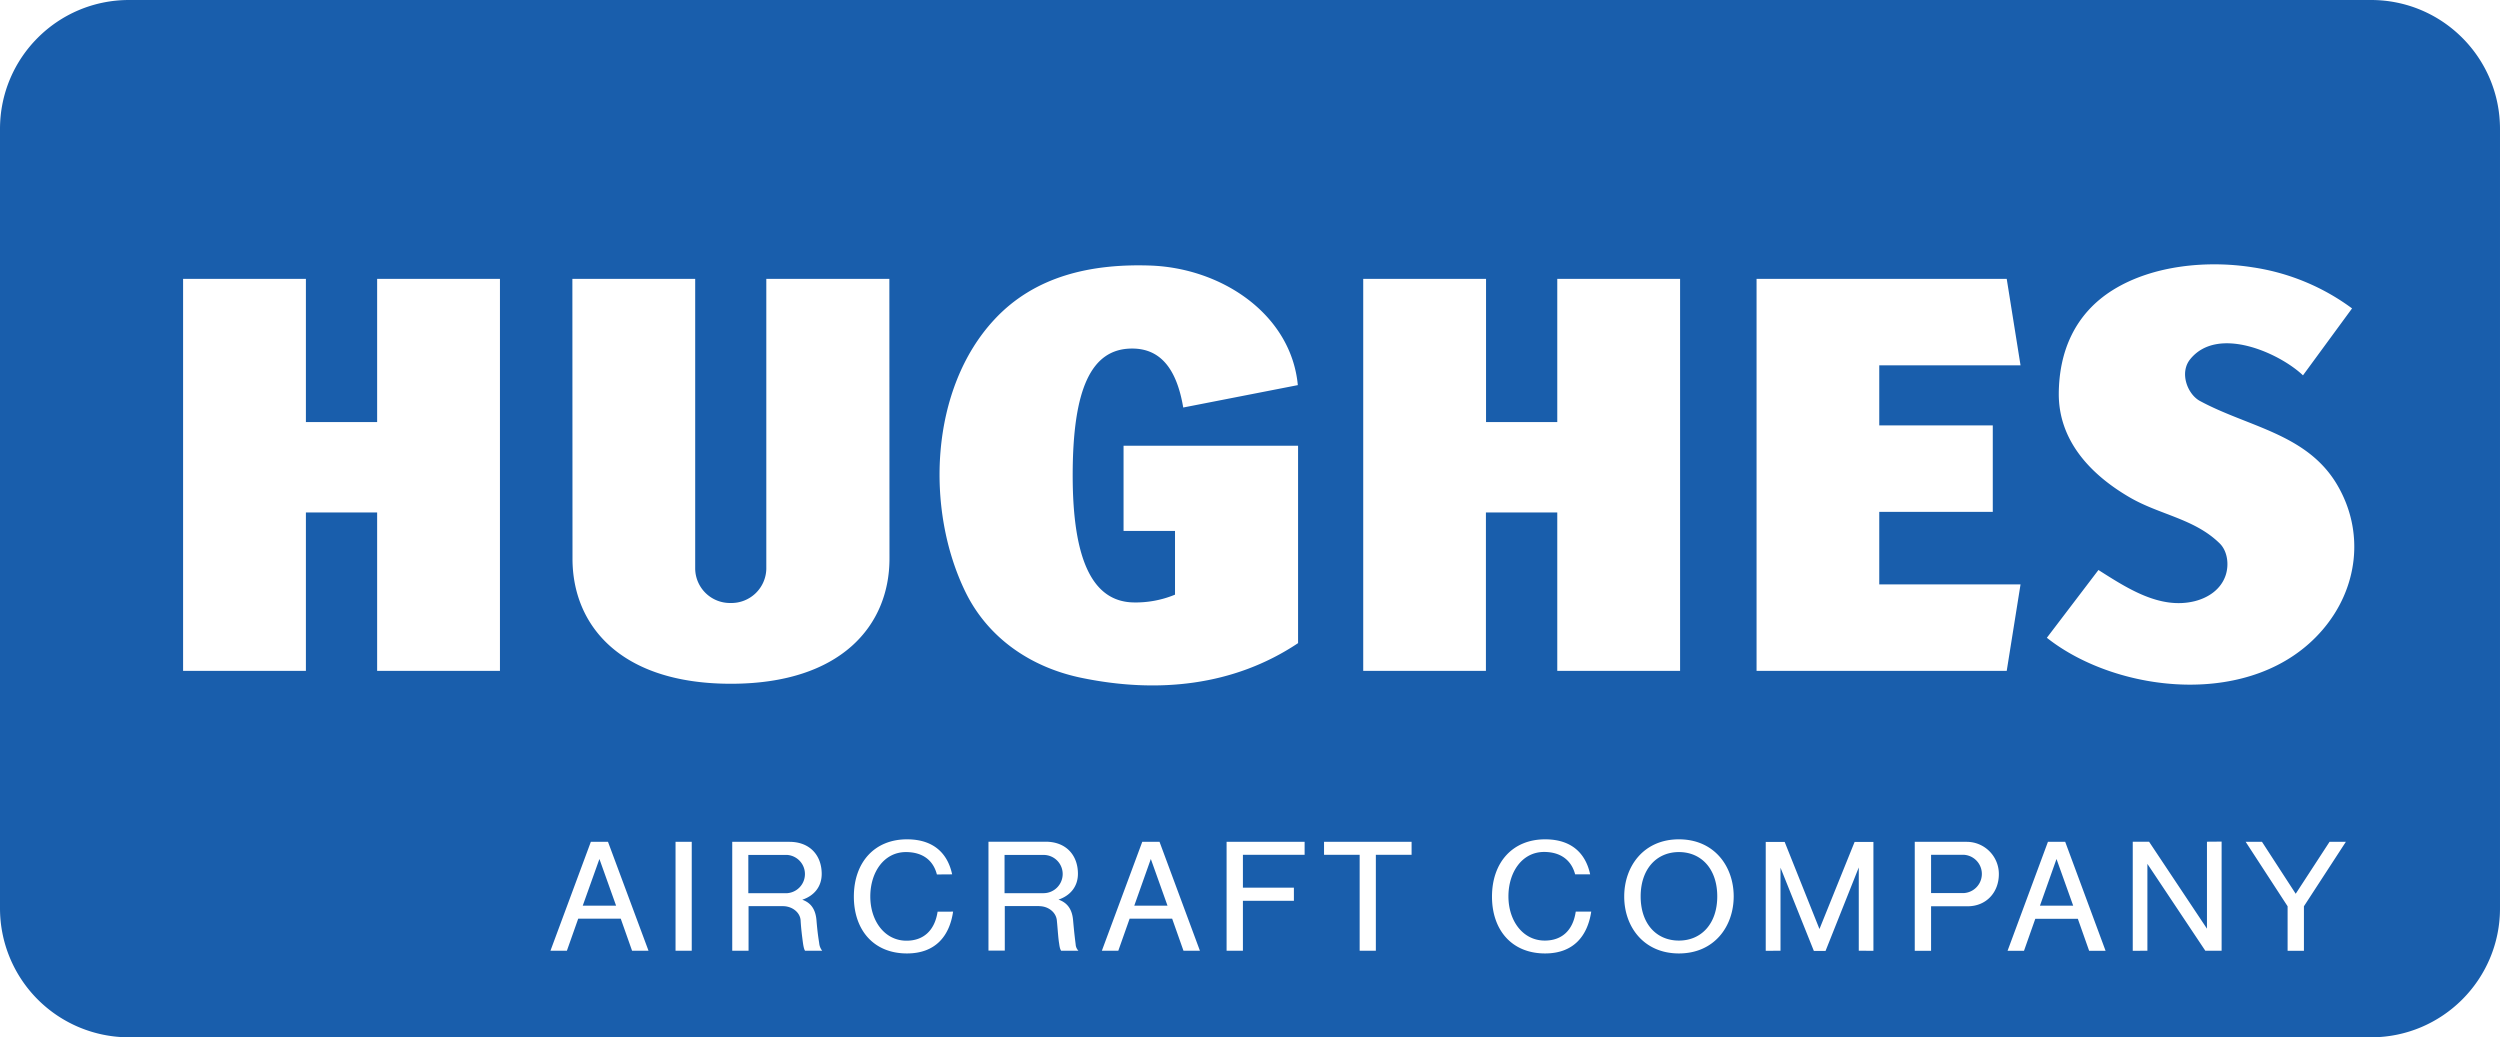 <svg xmlns:dc="http://purl.org/dc/elements/1.1/" xmlns:cc="http://creativecommons.org/ns#" xmlns:rdf="http://www.w3.org/1999/02/22-rdf-syntax-ns#" xmlns:svg="http://www.w3.org/2000/svg" xmlns="http://www.w3.org/2000/svg" width="1943.241" height="806.296" viewBox="0 0 20.987 8.708" id="svg4"><defs id="defs8"></defs><path id="path891" style="fill:#195eac;fill-opacity:1;stroke-width:1" d="M 6.282,7.498 V 7.177 h 0.327 a 0.161,0.161 0 0 1 0,0.321 z m 5.162,-5.157 v 3.291 h 1.03 v -1.33 h 0.599 v 1.33 h 1.031 V 2.341 H 13.073 V 3.543 H 12.475 V 2.341 Z m -9.907,0 v 3.291 h 1.031 v -1.33 h 0.598 v 1.33 H 4.197 V 2.341 H 3.166 V 3.543 H 2.568 V 2.341 Z m 3.268,0 0.001,2.349 c 0,0.56 0.402,1.05 1.33,1.05 0.928,0 1.331,-0.492 1.331,-1.05 L 7.466,2.341 H 6.433 V 4.776 A 0.293,0.293 0 0 1 6.134,5.062 0.292,0.292 0 0 1 5.836,4.776 V 2.341 Z m 9.941,0 v 3.291 h 2.1 L 16.962,4.906 H 15.776 V 4.297 h 0.953 V 3.571 H 15.776 V 3.067 h 1.186 L 16.846,2.341 Z m 2.437,3.013 C 17.77,5.82 18.92,5.958 19.496,5.289 19.795,4.942 19.856,4.464 19.616,4.063 19.362,3.64 18.871,3.584 18.468,3.366 18.364,3.31 18.294,3.13 18.386,3.016 18.618,2.728 19.139,2.966 19.333,3.151 L 19.745,2.589 A 1.861,1.861 0 0 0 18.91,2.244 c -0.374,-0.059 -0.834,-0.02 -1.172,0.19 -0.321,0.2 -0.453,0.518 -0.455,0.872 -0.001,0.386 0.257,0.672 0.593,0.868 0.255,0.149 0.545,0.179 0.758,0.388 0.066,0.065 0.08,0.18 0.049,0.27 -0.04,0.116 -0.144,0.186 -0.26,0.215 C 18.133,5.118 17.86,4.94 17.616,4.785 Z M 10.897,5.399 V 3.742 H 9.432 V 4.457 H 9.864 V 4.992 A 0.863,0.863 0 0 1 9.504,5.057 C 9.177,5.043 9.005,4.711 9.005,3.991 c 0,-0.726 0.155,-1.065 0.499,-1.065 0.229,0 0.372,0.157 0.429,0.495 L 10.895,3.233 C 10.839,2.64 10.257,2.247 9.648,2.229 9.161,2.214 8.689,2.315 8.348,2.682 7.804,3.266 7.766,4.28 8.107,4.974 c 0.186,0.377 0.538,0.625 0.965,0.715 0.645,0.135 1.286,0.07 1.825,-0.29 z m 0.218,1.668 v 0.109 h 0.299 V 7.981 H 11.55 V 7.176 h 0.3 V 7.067 Z m -0.818,0 v 0.914 h 0.137 V 7.562 h 0.428 V 7.452 H 10.434 V 7.176 h 0.518 V 7.067 Z M 5.807,7.981 V 7.067 H 5.671 V 7.981 Z M 7.993,7.34 C 7.957,7.171 7.844,7.046 7.614,7.046 c -0.274,0 -0.446,0.195 -0.446,0.481 0,0.276 0.162,0.477 0.446,0.477 0.238,0 0.357,-0.145 0.387,-0.351 H 7.871 C 7.847,7.811 7.753,7.897 7.61,7.897 7.426,7.897 7.306,7.73 7.306,7.526 c 0,-0.205 0.116,-0.373 0.299,-0.373 0.135,0 0.228,0.064 0.26,0.188 z m 5.356,0 C 13.313,7.171 13.2,7.046 12.971,7.046 c -0.274,0 -0.446,0.195 -0.446,0.481 0,0.276 0.162,0.477 0.446,0.477 0.237,0 0.356,-0.145 0.387,-0.351 h -0.13 c -0.023,0.158 -0.117,0.243 -0.26,0.243 -0.184,0 -0.305,-0.166 -0.305,-0.371 0,-0.205 0.116,-0.373 0.299,-0.373 0.135,0 0.228,0.065 0.261,0.188 z M 17.904,7.067 V 7.982 L 18.027,7.981 V 7.252 l 0.486,0.729 H 18.65 V 7.065 l -0.123,10e-4 v 0.73 l -0.486,-0.73 h -0.137 z m 0.948,0 0.352,0.541 v 0.374 h 0.137 V 7.608 L 19.693,7.067 H 19.556 L 19.272,7.503 18.989,7.067 Z M 15.274,7.799 14.982,7.068 H 14.823 V 7.982 L 14.947,7.981 V 7.284 l 0.28,0.699 h 0.098 l 0.279,-0.701 v 0.699 l 0.123,0.001 V 7.068 h -0.158 z m -1.18,0.097 c -0.187,0 -0.321,-0.139 -0.321,-0.371 0,-0.23 0.134,-0.372 0.321,-0.372 0.188,0 0.322,0.141 0.322,0.372 0,0.231 -0.135,0.371 -0.322,0.371 z m 0,0.108 c 0.298,0 0.46,-0.228 0.46,-0.479 0,-0.251 -0.162,-0.479 -0.46,-0.479 -0.298,0 -0.459,0.229 -0.459,0.479 -10e-4,0.252 0.162,0.479 0.459,0.479 z M 16.211,7.497 V 7.176 h 0.278 a 0.161,0.161 0 0 1 0,0.321 z m 0.299,-0.43 h -0.436 v 0.915 h 0.137 V 7.608 h 0.307 c 0.156,0 0.262,-0.116 0.262,-0.27 A 0.27,0.27 0 0 0 16.51,7.067 Z m 0.754,0.144 0.14,0.392 H 17.125 Z M 17.192,7.067 16.853,7.982 h 0.138 l 0.095,-0.269 h 0.357 l 0.095,0.269 h 0.138 L 17.337,7.067 Z M 5.032,7.211 5.172,7.603 H 4.892 Z M 4.96,7.067 4.621,7.981 H 4.759 L 4.854,7.712 H 5.211 L 5.306,7.981 H 5.444 L 5.104,7.067 Z m 4.701,0.144 0.14,0.392 H 9.522 Z M 9.589,7.067 9.25,7.981 H 9.388 L 9.483,7.712 H 9.84 l 0.095,0.269 h 0.138 L 9.734,7.067 Z M 8.433,7.498 V 7.177 h 0.328 a 0.16,0.16 0 0 1 0.16,0.16 0.161,0.161 0 0 1 -0.16,0.161 z m 0.29,0.109 c 0.079,0 0.143,0.053 0.149,0.12 0.007,0.067 0.011,0.146 0.019,0.192 0.003,0.021 0.006,0.046 0.017,0.062 H 9.053 A 0.082,0.082 0 0 1 9.03,7.928 C 9.025,7.888 9.018,7.834 9.008,7.722 8.998,7.611 8.939,7.571 8.886,7.552 8.981,7.52 9.049,7.446 9.049,7.335 9.049,7.182 8.952,7.066 8.778,7.066 H 8.298 V 7.98 H 8.435 V 7.606 h 0.288 z m -2.151,0 c 0.078,0 0.145,0.052 0.149,0.12 0.004,0.07 0.012,0.13 0.018,0.177 0.003,0.021 0.008,0.061 0.019,0.077 H 6.902 A 0.119,0.119 0 0 1 6.877,7.918 C 6.871,7.877 6.863,7.834 6.854,7.723 6.844,7.612 6.788,7.572 6.735,7.553 6.831,7.521 6.898,7.447 6.898,7.336 6.898,7.183 6.801,7.067 6.627,7.067 H 6.147 V 7.981 H 6.284 V 7.607 Z M 19.904,8.708 H 1.083 A 1.083,1.083 0 0 1 0,7.625 V 1.083 C 0,0.484 0.485,0 1.083,0 h 18.821 c 0.599,0 1.083,0.485 1.083,1.083 v 6.542 c 0,0.598 -0.485,1.083 -1.083,1.083 z"></path></svg>